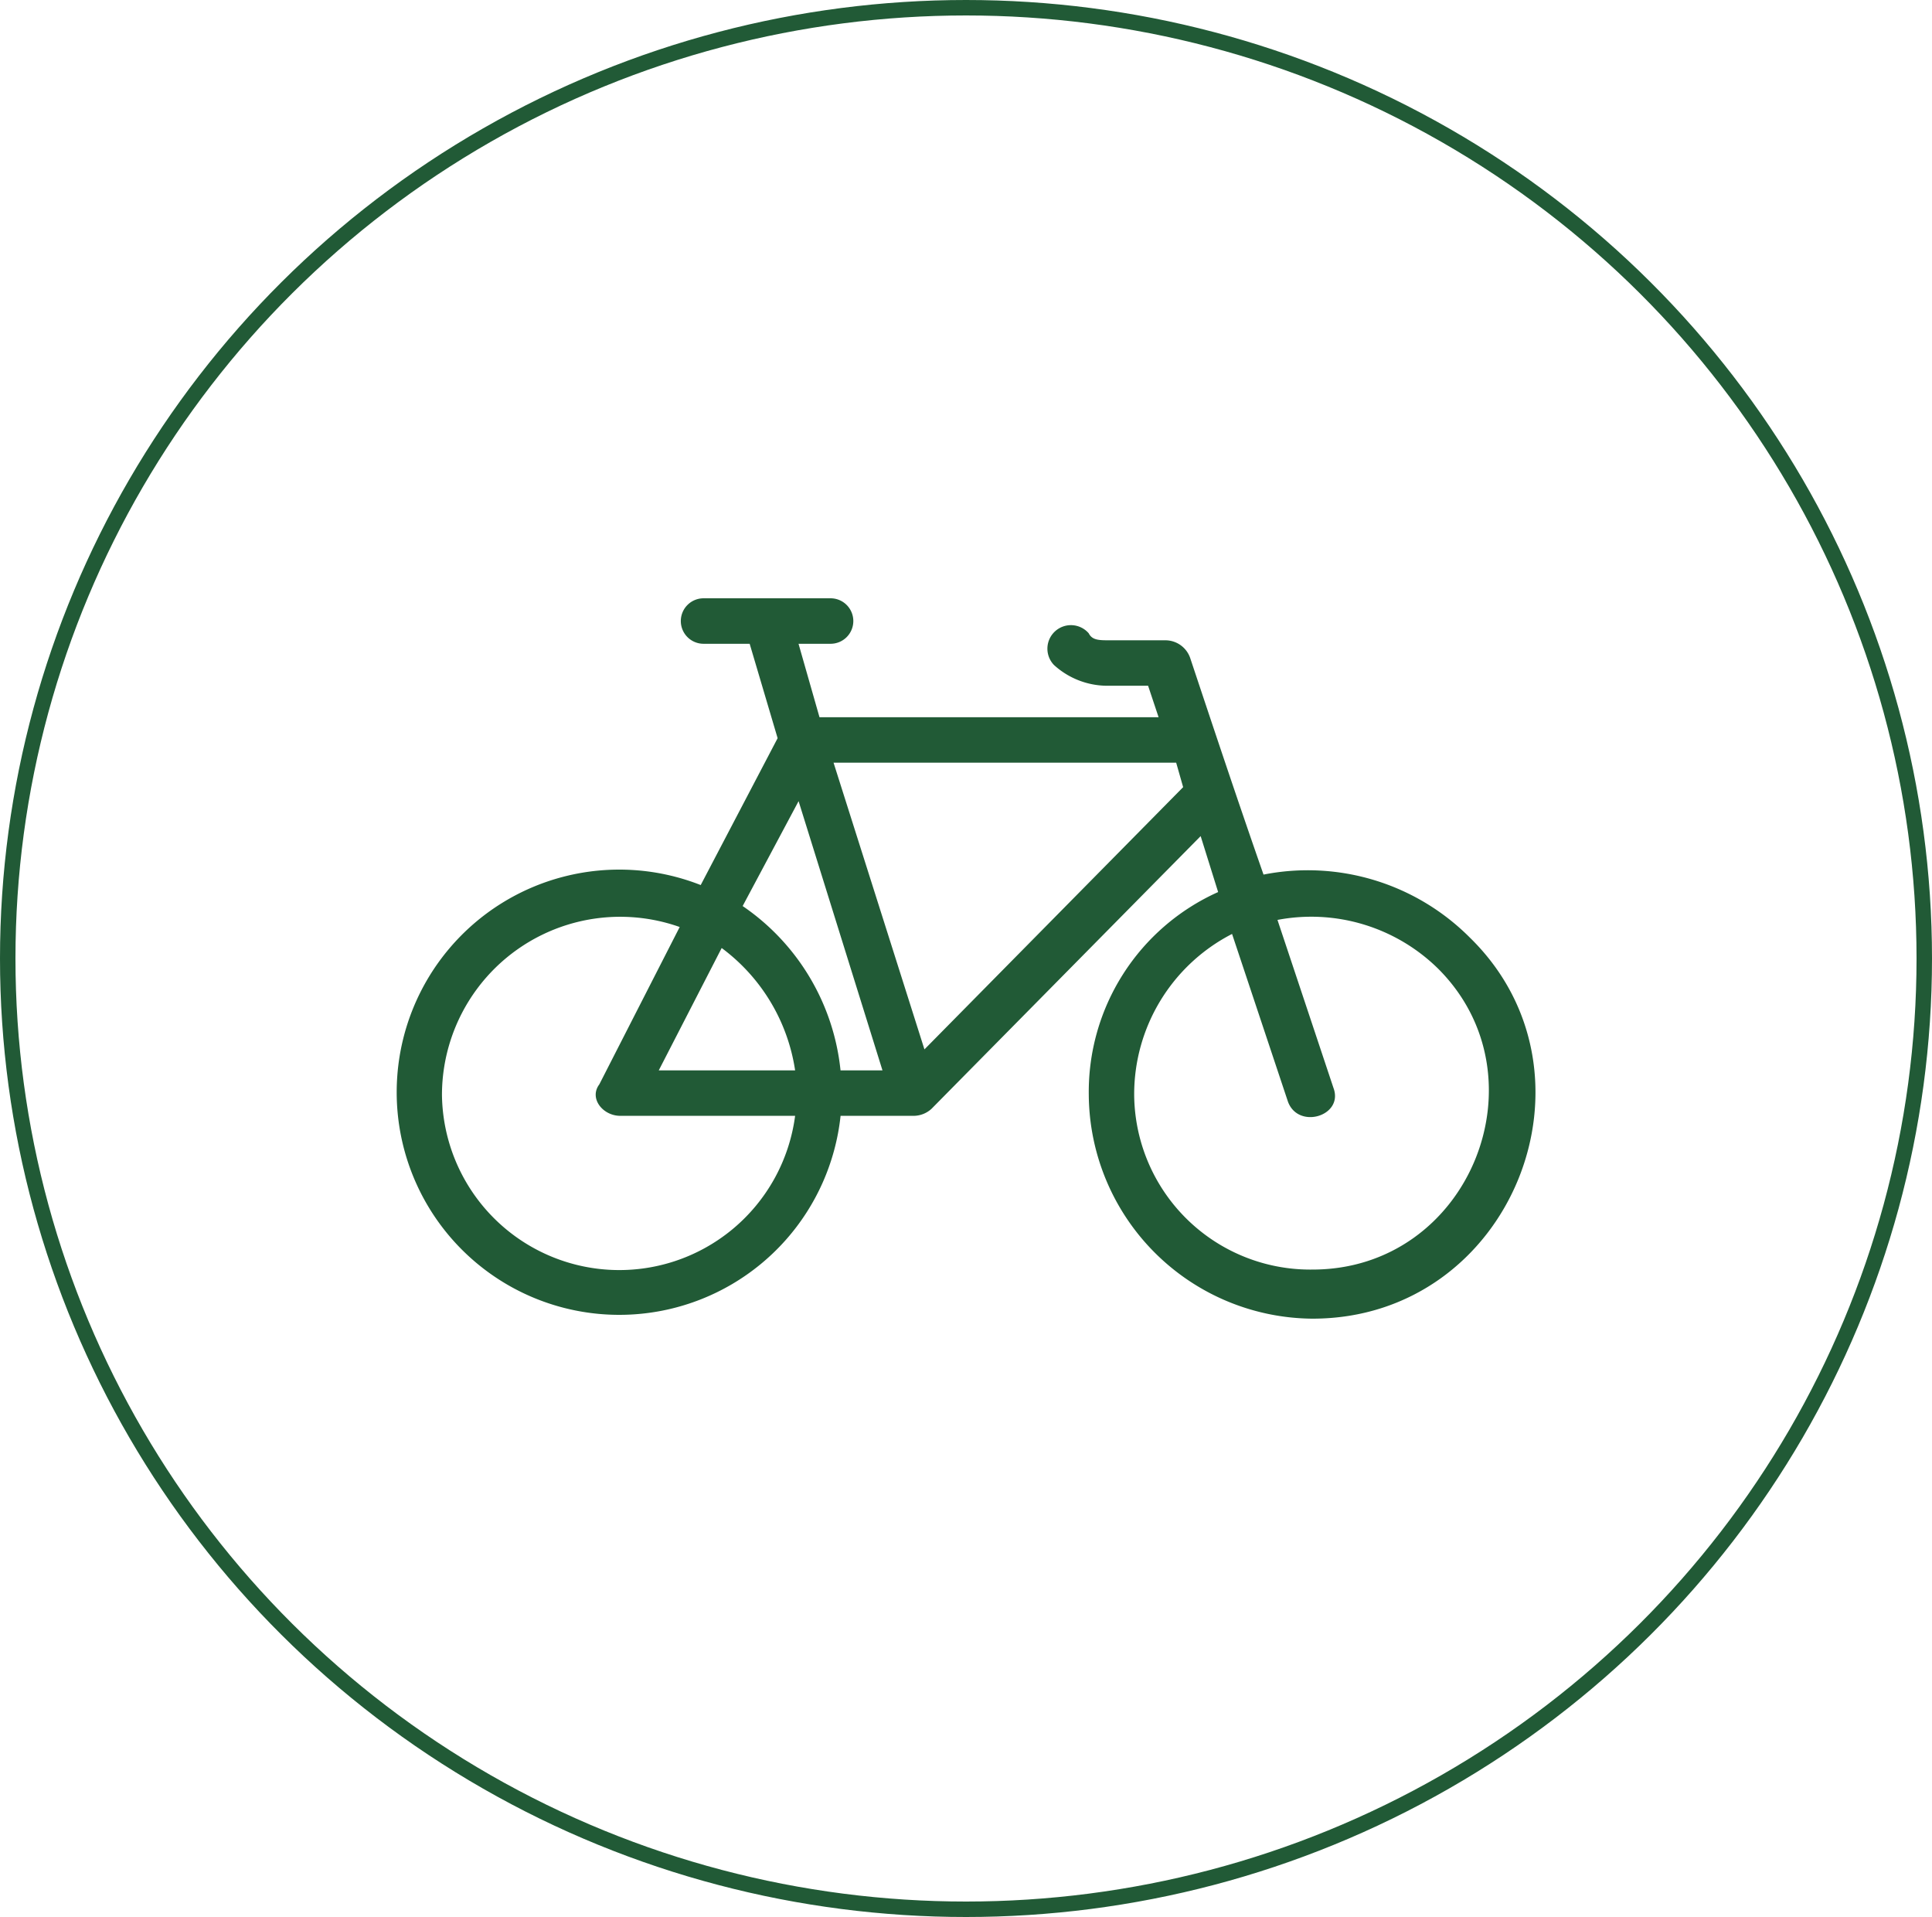 <?xml version="1.0" encoding="UTF-8"?> <svg xmlns="http://www.w3.org/2000/svg" width="125" height="124" viewBox="0 0 125 124"><g id="Amenity_Icon_BikeStorage_Green" transform="translate(152 -4937)"><g id="Ellipse_39" data-name="Ellipse 39" transform="translate(-152 4937)" fill="none" stroke="#215a36" stroke-width="1"><ellipse cx="62.5" cy="62" rx="62.5" ry="62" stroke="none"></ellipse><ellipse cx="62.5" cy="62" rx="62" ry="61.5" fill="none"></ellipse></g><path id="Path_507" data-name="Path 507" d="M133.711,128.435l3.619,10.857c.679,1.809-2.262,2.714-2.941.9l-3.619-10.857a11.66,11.66,0,0,0-6.333,10.4,11.392,11.392,0,0,0,11.535,11.309c10.178,0,15.154-12.44,8.142-19.451a11.7,11.7,0,0,0-10.4-3.167Zm-14.476-16.511a1.522,1.522,0,1,1,2.262-2.036c.226.452.679.452,1.357.452h3.619a1.7,1.7,0,0,1,1.583,1.131c1.583,4.75,3.166,9.5,4.75,14.024a14.8,14.8,0,0,1,13.345,4.071c9.047,8.821,2.714,24.654-10.178,24.654A14.578,14.578,0,0,1,121.5,139.744a14.16,14.16,0,0,1,8.369-13.119l-1.131-3.619-17.416,17.642a1.728,1.728,0,0,1-1.131.452h-4.75a14.4,14.4,0,1,1-9.049-14.928l4.976-9.5-1.809-6.107H96.614a1.471,1.471,0,1,1,0-2.941h8.142a1.471,1.471,0,1,1,0,2.941H102.72l1.357,4.75h21.939l-.679-2.036H122.85a5.136,5.136,0,0,1-3.619-1.357Zm-16.511,8.821-3.619,6.785a14.68,14.68,0,0,1,6.333,10.631h2.714Zm-4.976,9.5-4.071,7.916H102.5A12.082,12.082,0,0,0,97.748,130.244ZM102.5,141.1H91.189c-1.131,0-2.036-1.131-1.357-2.036l5.2-10.178a11.532,11.532,0,0,0-15.381,10.857A11.474,11.474,0,0,0,102.5,141.1Zm24.654-22.845H104.986l5.881,18.547,16.738-16.963Z" transform="translate(-203.056 4868.077)" fill="#215a36"></path></g></svg> 
